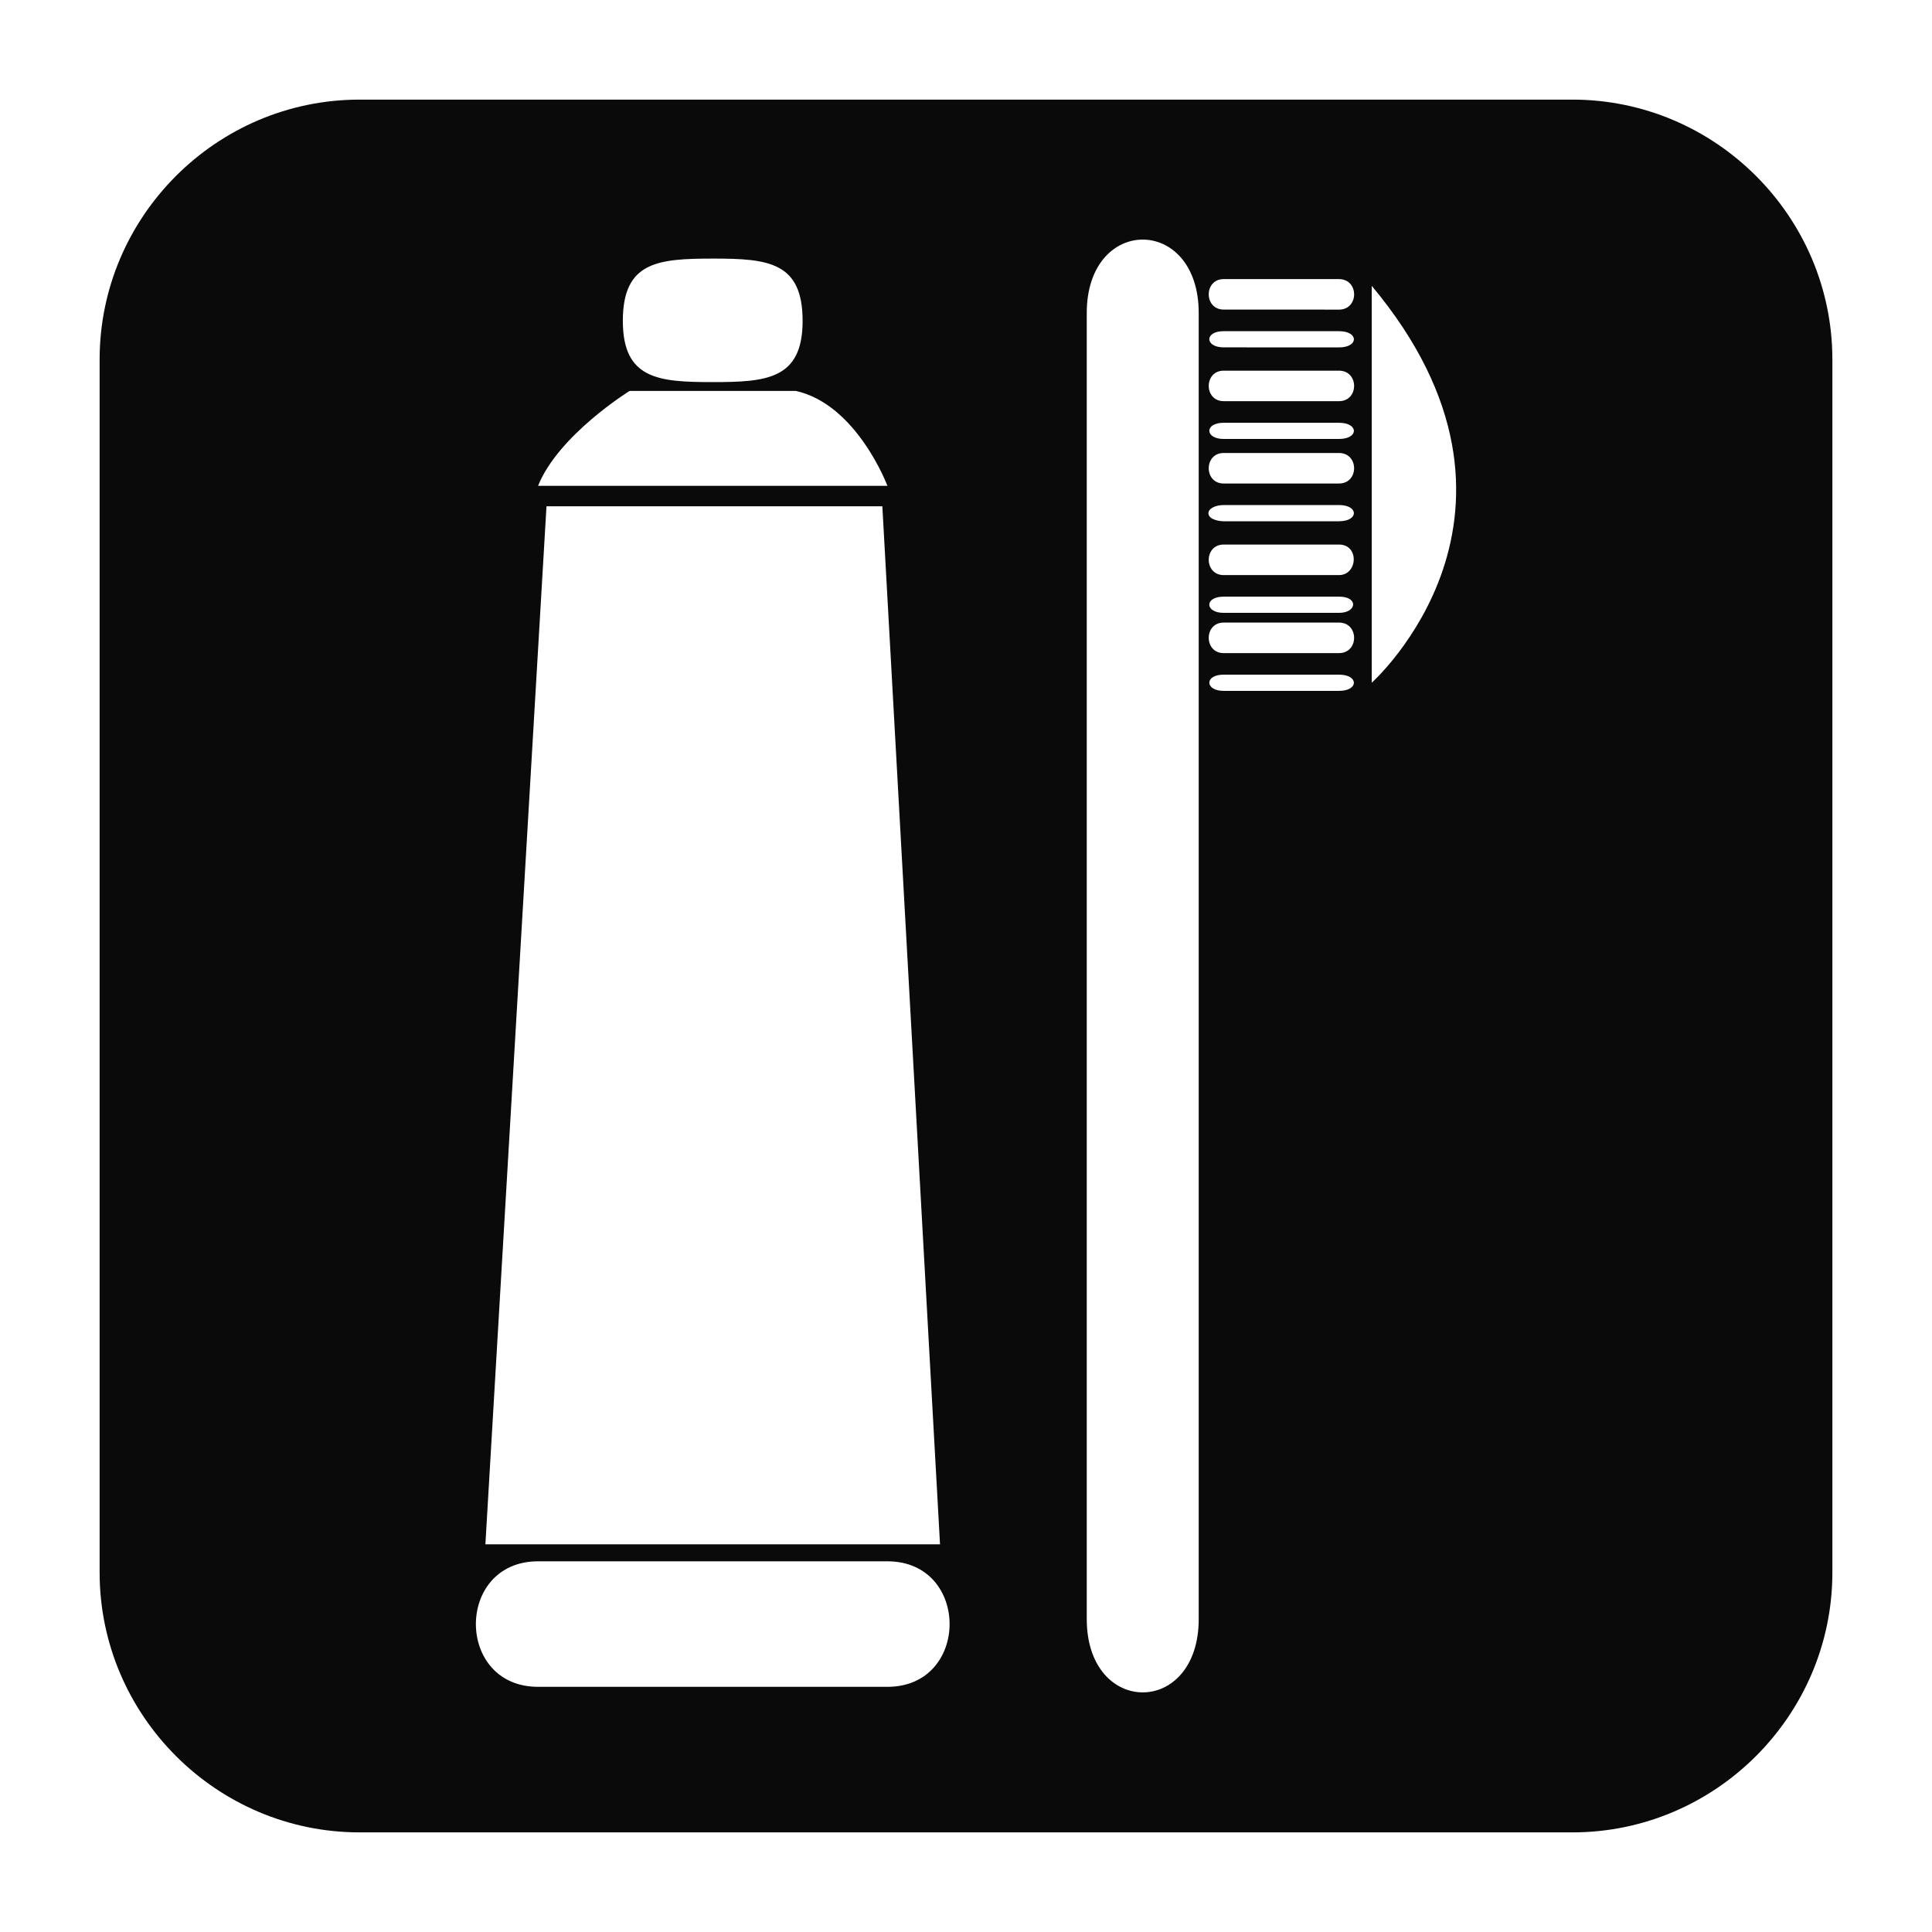 <?xml version="1.0" encoding="UTF-8"?>
<!-- Uploaded to: ICON Repo, www.iconrepo.com, Generator: ICON Repo Mixer Tools -->
<svg width="800px" height="800px" version="1.1" viewBox="144 144 512 512" xmlns="http://www.w3.org/2000/svg">
 <path d="m239.28 170.4h321.44c37.887 0 68.879 30.992 68.879 68.879v321.44c0 37.887-30.992 68.879-68.879 68.879h-321.44c-37.887 0-68.879-30.992-68.879-68.879v-321.44c0-37.887 30.992-68.879 68.879-68.879zm222.39 402.66c0 25.926-29.668 25.914-29.668 0v-346.12c0-25.926 29.668-25.934 29.668 0.008v346.12zm-128.85-327.8c-14.27 0-23.762-0.762-23.762-16.223 0-15.75 9.355-16.508 24.004-16.508 14.59 0 23.637 0.953 23.637 16.508 0 15.52-9.594 16.223-23.879 16.223zm-46.23 27.496h92.59s-8.094-21.566-24.277-25.16h-44.051s-18.875 11.688-24.262 25.16zm92.59 318.27h-92.59c-21.969 0-21.969-33.262 0-33.262h92.59c21.957 0 21.965 33.262 0 33.262zm-90.348-312.86h88.996l15.285 275.09h-120.48l16.191-275.09zm218.69-58.418v105.18s50.34-44.945 0-105.18zm-8.676 107.34h-30.566c-4.981 0-5.152-4.301 0-4.301h30.566c5.254 0 5.273 4.301 0 4.301zm0-10.008h-30.566c-5.266 0-5.277-8.094 0-8.094h30.566c5.336 0 5.344 8.094 0 8.094zm0-10.668h-30.566c-4.981 0-5.164-4.297 0-4.297h30.566c5.254 0 4.738 4.297 0 4.297zm0-10.008h-30.566c-5.266 0-5.277-8.094 0-8.094h30.566c5.438 0 4.981 8.094 0 8.094zm0-14.262h-30.566c-1.102 0-4.039-0.434-4.039-2.148 0-1.195 1.809-2.148 4.039-2.148l30.566-0.008c5.254 0 5.273 4.301 0 4.301zm0-10.008h-30.566c-5.266 0-5.277-8.086 0-8.086h30.566c5.336 0 5.344 8.086 0 8.086zm0-11.805h-30.566c-4.981 0-5.152-4.289 0-4.289h30.566c5.254 0 5.273 4.289 0 4.289zm0-10.016h-30.566c-5.266 0-5.277-8.082 0-8.082h30.566c5.336 0 5.344 8.082 0 8.082zm0-14.246-30.566-0.012c-4.981 0-5.164-4.289 0-4.289h30.566c5.262 0 5.262 4.301 0 4.301zm0-10.016-30.566-0.012c-5.266 0-5.277-8.074 0-8.074h30.566c5.344 0 5.344 8.086 0 8.086z" fill="#0a0a0b" fill-rule="evenodd"/>
</svg>